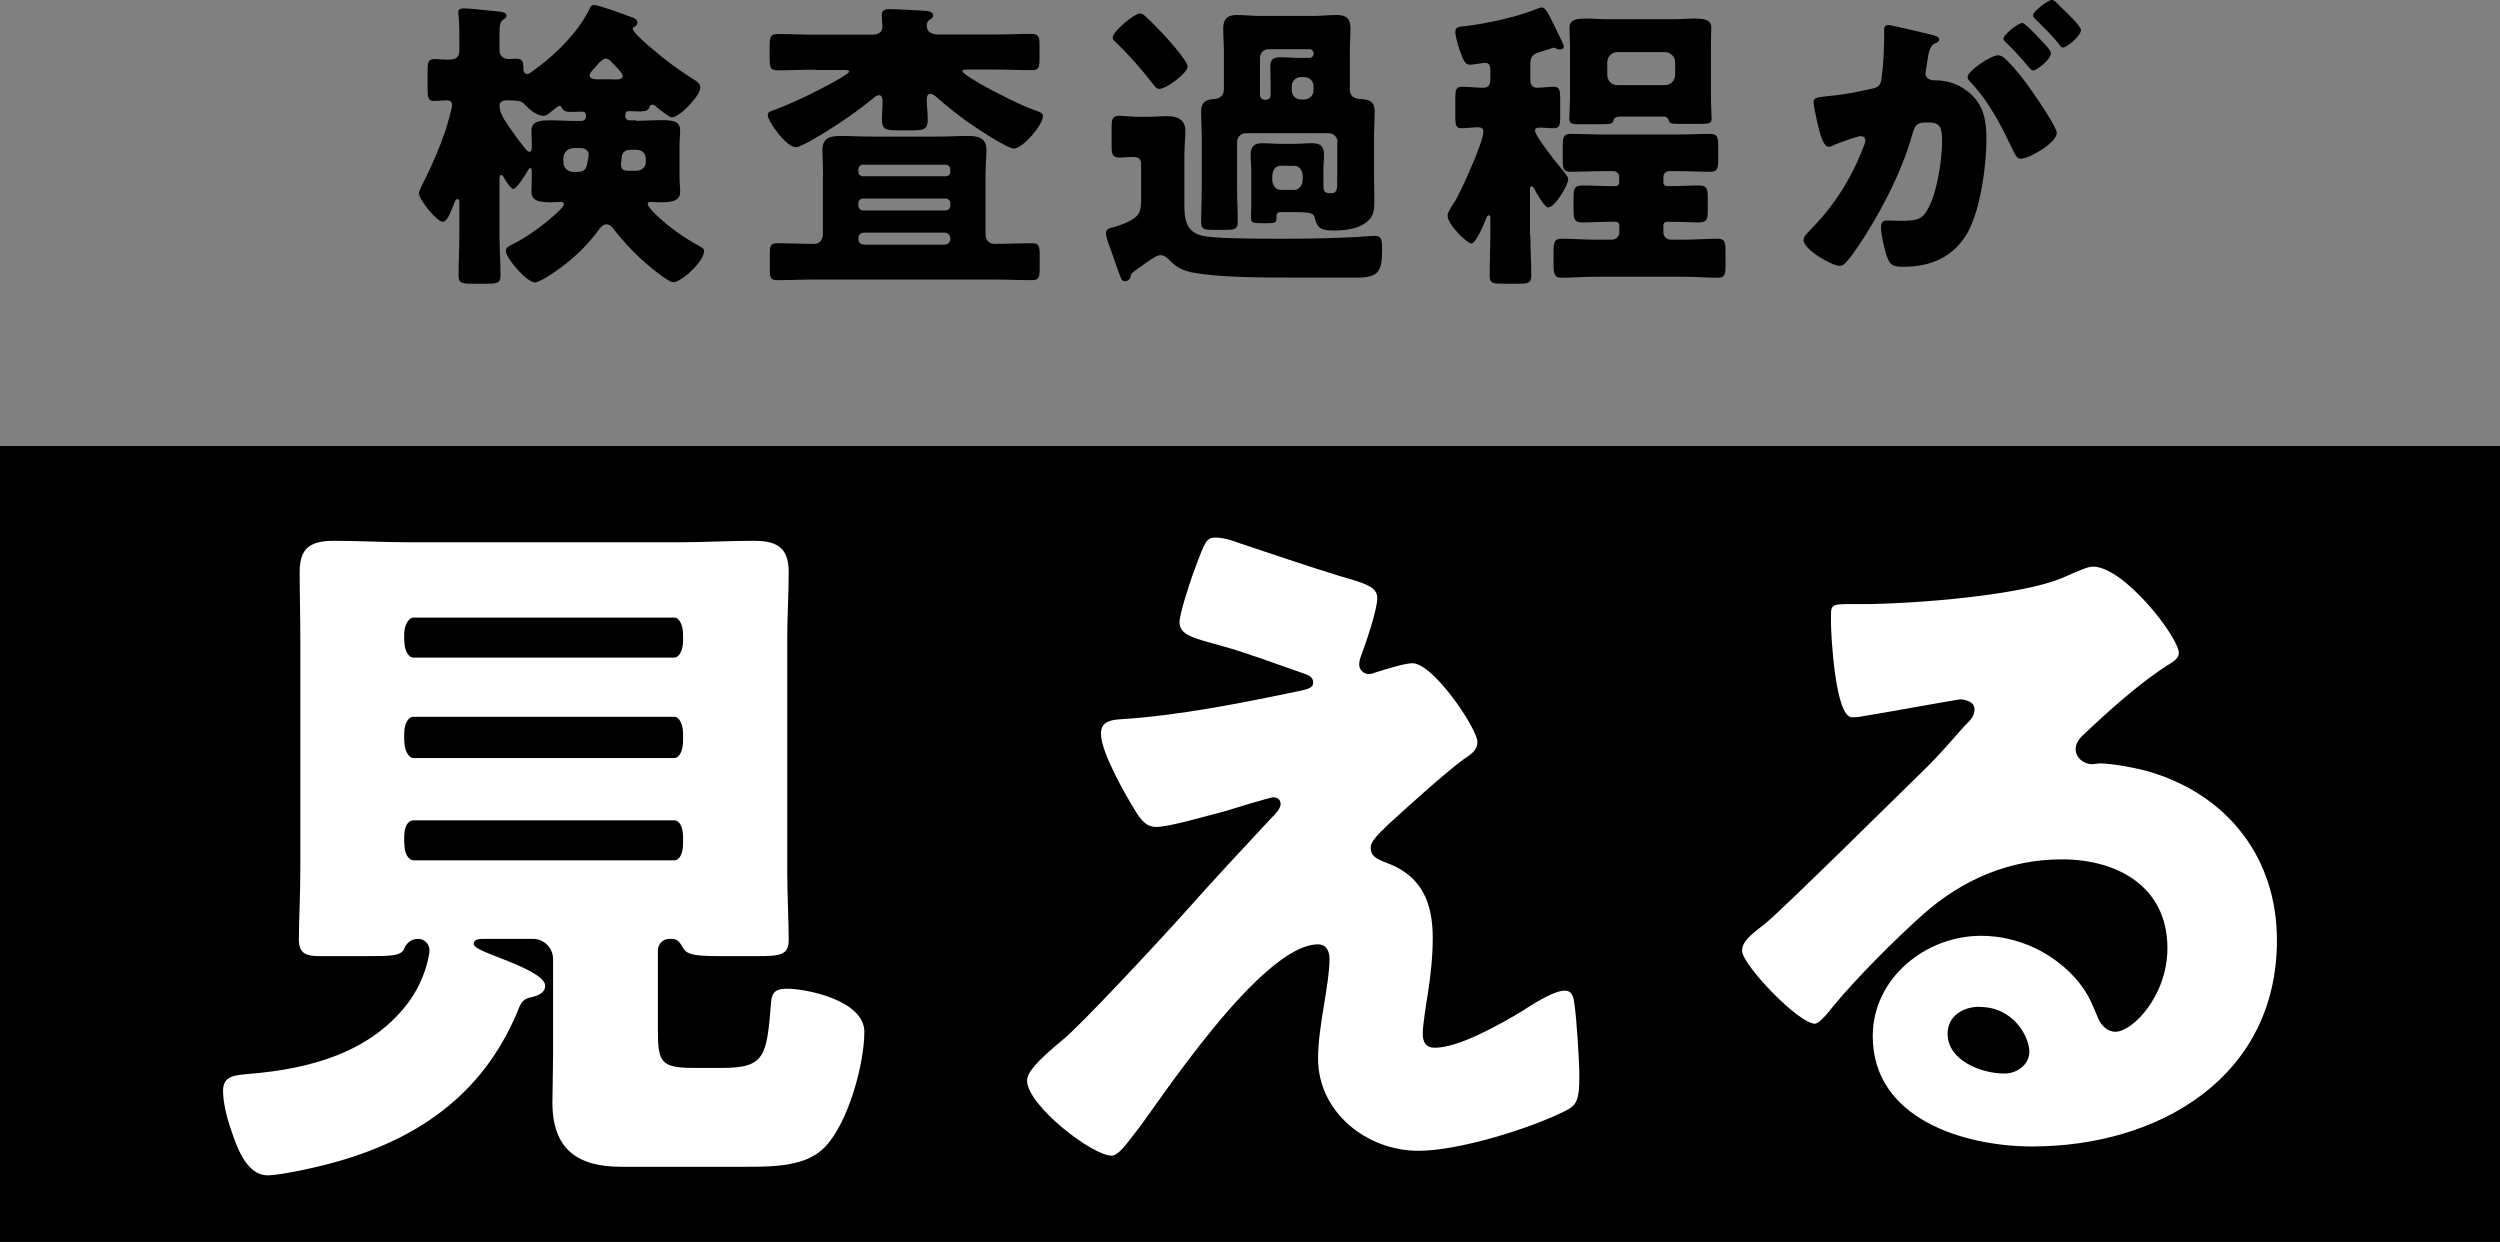 <?xml version="1.0" encoding="UTF-8"?><svg id="b" xmlns="http://www.w3.org/2000/svg" width="155" height="77" viewBox="0 0 155 77"><rect x="0" y="0" width="155" height="77" fill="#808080" stroke="none"/><defs><style>.d{fill:#fff;}</style></defs><g id="c"><g><rect y="27.65" width="155" height="49.35"/><g><path d="M39.43,7.49c.53,0,1.03-.04,1.54-.04,.68,0,1.2,.02,1.2,.64,0,.28-.04,.58-.04,.92v1.97c0,.32,.04,.64,.04,.92,0,.62-.66,.64-1.22,.64-.21,0-.4-.02-.6-.02-.1,0-.19,.02-.19,.13,0,.19,.56,.71,.71,.85,.69,.64,1.56,1.24,2.37,1.69,.34,.19,.41,.22,.41,.38,0,.66-1.43,1.93-1.91,1.93-.34,0-1.67-1.14-1.98-1.43-.55-.51-1.24-1.24-1.69-1.84-.11-.15-.26-.32-.47-.32s-.34,.15-.45,.3c-.66,.92-1.49,1.73-2.41,2.4-.28,.21-1.26,.9-1.58,.9-.49,0-1.8-1.5-1.8-1.95,0-.23,.24-.32,.41-.41,.9-.45,1.84-1.13,2.61-1.82,.13-.11,.58-.51,.58-.68,0-.11-.11-.13-.19-.13-.19,0-.38,.02-.56,.02-.58,0-1.26,0-1.26-.64,0-.28,.02-.6,.02-.92v-.3c0-.06,0-.26-.09-.26-.06,0-.1,.06-.13,.11-.11,.21-.71,1.18-.92,1.18-.19,0-.53-.6-.62-.75-.04-.06-.07-.11-.13-.11-.11,0-.11,.15-.11,.26v3.44c0,.85,.06,1.69,.06,2.55,0,.45-.21,.49-.85,.49h-.92c-.62,0-.83-.04-.83-.49,0-.84,.05-1.71,.05-2.55v-1.93c0-.13,0-.28-.11-.28-.13,0-.21,.24-.24,.34-.24,.62-.43,1.07-.68,1.07-.38,0-1.48-1.41-1.48-1.75,0-.15,.22-.58,.3-.73,.54-1.07,1.01-2.16,1.39-3.3,.07-.22,.37-1.28,.37-1.45,0-.22-.13-.3-.34-.3-.24,0-.56,.04-.79,.04-.36,0-.39-.24-.39-.75v-1.13c0-.53,.04-.72,.45-.72,.22,0,.51,.04,.79,.04,.39,0,.73-.07,.73-.53v-.94c0-.69-.04-1.24-.05-1.31-.02-.09-.02-.11-.02-.17,0-.19,.17-.23,.34-.23,.11,0,.32,.02,.43,.02,.62,.07,1.24,.11,1.86,.19,.15,.02,.36,.06,.36,.24,0,.15-.1,.17-.24,.28-.15,.11-.19,.34-.19,.73v1.16c0,.32,.26,.52,.56,.52,.07,0,.26-.02,.45-.02,.36,0,.47,.1,.47,.56v.11c0,.15,.09,.28,.26,.28,.09,0,.37-.21,.55-.36,.06-.04,.09-.07,.13-.09,1.2-.9,2.5-2.22,3.16-3.59,.07-.15,.11-.24,.3-.24,.28,0,1.94,.62,2.35,.77,.13,.04,.32,.13,.32,.32,0,.13-.07,.21-.19,.26-.06,.02-.1,.07-.1,.13,0,.23,1.05,1.11,1.26,1.28,.79,.69,1.65,1.31,2.53,1.86,.17,.11,.4,.26,.4,.49,0,.53-1.3,1.86-1.77,1.86-.15,0-.79-.51-.94-.64-.07-.07-.15-.15-.26-.15-.15,0-.17,.11-.23,.25-.06,.15-.41,.17-.55,.17-.24,0-.47-.02-.71-.02-.06,0-.19,.04-.19,.24v.09c0,.13,.11,.24,.24,.24h.39Zm-3.34,0c.13,0,.24-.11,.24-.24v-.09c0-.17-.09-.24-.24-.24-.24,0-.51,.02-.75,.02-.17,0-.41-.04-.49-.23-.06-.09-.07-.15-.15-.15-.09,0-.45,.3-.55,.38-.19,.17-.3,.24-.47,.24-.39,0-.85-.39-1.11-.66-.21-.21-.21-.3-1.19-.3-.19,0-.41,.09-.41,.32,0,.49,.32,.92,.6,1.33,.32,.47,.66,.94,1.03,1.39,.06,.06,.13,.15,.22,.15,.13,0,.15-.11,.15-.3v-.19c0-.35-.02-.58-.02-.84,0-.58,.58-.62,1.2-.62,.51,0,1.02,.04,1.52,.04h.39Zm-.57,1.7c-.31,0-.59,.28-.59,.61v.28c0,.31,.28,.58,.59,.58h.28c.31,0,.52-.12,.58-.4,.09-.37,.12-.62,.12-.68,0-.15-.12-.4-.52-.4h-.46Zm2.48-4.26c.33,0,.61,0,.61-.23,0-.15-.38-.53-.53-.68-.2-.2-.3-.38-.53-.38-.15,0-.38,.2-.53,.4-.13,.18-.46,.43-.46,.63,0,.25,.33,.25,.56,.25h.89Zm1.5,5.65c.3,0,.54-.24,.54-.51v-.24c0-.3-.24-.54-.54-.54h-.43c-.35,0-.49,.19-.52,.43-.02,.22-.05,.41-.05,.46,0,.33,.16,.41,.46,.41h.54Z"/><path d="M50.54,4.32c-.77,0-1.54,.04-2.31,.04-.47,0-.51-.17-.51-.73v-.79c0-.54,.04-.73,.51-.73,.77,0,1.54,.04,2.31,.04h3.53c.34,0,.64-.11,.64-.51,0-.17-.04-.51-.04-.69,0-.3,.17-.38,.43-.38,.69,0,1.45,.06,2.14,.09,.32,.02,.62,.06,.62,.3,0,.09-.06,.17-.19,.24-.17,.11-.21,.21-.21,.4,0,.43,.38,.54,.73,.54h3.44c.77,0,1.54-.04,2.31-.04,.47,0,.51,.19,.51,.73v.77c0,.6-.04,.75-.51,.75-.77,0-1.54-.04-2.31-.04h-1.6c-.21,0-.36,0-.36,.11,0,.15,1,.71,1.16,.81,.9,.51,2.45,1.3,3.4,1.63,.3,.11,.43,.15,.43,.34,0,.56-1.26,2.01-1.8,2.01-.43,0-2.44-1.35-2.89-1.67-.64-.45-1.26-.96-1.86-1.48-.09-.09-.28-.24-.41-.24-.22,0-.24,.19-.24,.38,0,.39,.06,.81,.06,1.22,0,.6-.24,.66-.94,.66h-.96c-.68,0-.94-.06-.94-.66,0-.37,.04-.77,.04-1.14,0-.15-.04-.38-.22-.38-.13,0-.28,.11-.36,.19-.94,.77-1.94,1.47-2.97,2.1-.3,.19-1.54,.94-1.82,.94-.6,0-1.75-1.6-1.75-2.01,0-.19,.22-.24,.53-.35,1.17-.45,2.31-1.01,3.42-1.61,.17-.09,1.09-.6,1.09-.71s-.15-.11-.3-.11h-1.8Zm.49,6.59c0-.58-.04-1.16-.04-1.6,0-.75,.47-.88,1.11-.88,.67,0,1.35,.04,2.01,.04h3.91c.68,0,1.33-.04,2.01-.04,.64,0,1.13,.13,1.13,.88,0,.45-.06,1.01-.06,1.6v3.55c0,.36,.15,.66,.56,.66,.79,0,1.56-.04,2.35-.04,.41,0,.45,.21,.45,.73v.81c0,.54-.04,.75-.45,.75-.79,0-1.6-.04-2.39-.04h-11.05c-.79,0-1.6,.04-2.39,.04-.41,0-.45-.17-.45-.66v-.99c0-.47,.04-.64,.45-.64,.77,0,1.54,.04,2.31,.04,.36,0,.53-.28,.53-.62v-3.58Zm7.6,.02c.16,0,.29-.11,.29-.27v-.16c0-.16-.13-.29-.29-.29h-5.12c-.16,0-.29,.14-.29,.29v.16c0,.16,.14,.27,.29,.27h5.12Zm-5.12,1.38c-.16,0-.29,.13-.29,.29v.16c0,.16,.14,.29,.29,.29h5.12c.16,0,.29-.14,.29-.29v-.16c0-.16-.13-.29-.29-.29h-5.12Zm5.05,2.86c.18,0,.36-.13,.36-.34v-.07c0-.2-.18-.34-.36-.34h-4.98c-.18,0-.36,.14-.36,.34v.07c0,.18,.14,.34,.36,.34h4.98Z"/><path d="M70.75,12.6v-2.4c0-.38-.19-.47-.53-.47-.21,0-.6,.04-.81,.04-.43,0-.49-.21-.49-.7v-1.18c0-.51,.06-.71,.47-.71,.28,0,.71,.06,1.13,.06h.69c.41,0,.79-.04,1.15-.04,.62,0,1.13,.21,1.13,.9,0,.45-.06,.98-.06,1.67v2.83c0,.9,.04,1.75,1.09,2.01,.69,.17,2.8,.19,4.3,.19h1.22c1.39,0,2.78-.04,4.15-.11,.26-.02,.84-.07,1.05-.07,.45,0,.45,.34,.45,.77,0,1.37-.15,1.82-1.52,1.82h-4.12c-2.18,0-4.49-.02-6.03-.3-.54-.09-1.01-.28-1.41-.68-.17-.17-.39-.41-.64-.41s-.51,.17-1.45,.86c-.36,.26-.4,.28-.43,.51-.02,.13-.17,.24-.32,.24-.21,0-.23-.07-.34-.36-.23-.58-.41-1.2-.64-1.8-.15-.39-.22-.66-.22-.81,0-.26,.22-.32,.53-.39,.07-.04,.19-.06,.28-.09,1.03-.36,1.36-.66,1.36-1.37m-.04-11.77c.13,0,.24,.1,.41,.26,.56,.51,1.54,1.54,2.18,2.4,.26,.34,.34,.53,.34,.64,0,.36-1.28,1.37-1.75,1.37-.15,0-.23-.09-.38-.28-.77-1-1.48-1.8-2.38-2.67-.09-.07-.13-.13-.13-.25,0-.34,1.32-1.48,1.71-1.48m12.23,7.96c0-.28-.25-.53-.53-.53h-5.17c-.3,0-.53,.25-.53,.53v2.89c0,.69,.04,1.39,.04,2.08,0,.45-.19,.49-.75,.49h-.79c-.55,0-.73-.04-.73-.49,0-.7,.04-1.39,.04-2.08v-3.06c0-.6-.04-1.18-.04-1.73s.3-.73,.81-.75c.34-.02,.6-.21,.6-.58V3.21c0-.49-.04-.96-.04-1.43,0-.6,.25-.85,.83-.85,.49,0,1,.06,1.49,.06h3.25c.49,0,.98-.06,1.47-.06,.6,0,.85,.23,.85,.85,0,.47-.04,.94-.04,1.43v2.35c0,.41,.28,.56,.64,.58,.6,.02,.9,.17,.9,.77,0,.53-.04,1.09-.04,1.71v2.25c0,.51,.02,1.01,.02,1.52,0,.56,0,1.01-.49,1.39-.53,.41-1.28,.51-2.03,.51s-.99-.11-1.15-.69c-.09-.38-.15-.45-1.37-.45h-.58c-.36,0-.45,0-.45,.3v.07c0,.32-.1,.32-.77,.32s-.81,0-.81-.36c0-.26,.02-.54,.02-.81v-2.1c0-.32-.04-.64-.04-.96,0-.49,.19-.73,.71-.73,.4,0,.81,.04,1.22,.04h.69c.4,0,.81-.04,1.22-.04,.51,0,.71,.23,.71,.73,0,.32-.04,.64-.04,.96v.92c0,.4,.08,.49,.49,.49,.36,0,.37-.26,.37-.86v-2.33Zm-4.15-3.61c0-.45-.02-.81-.02-1.09,0-.43,.23-.54,.62-.54s.77,.04,1.15,.04h.67c.13,0,.24-.11,.24-.24v-.07c0-.13-.11-.23-.24-.23h-2.56c-.28,0-.52,.23-.52,.53v2.31c0,.17,.15,.3,.3,.3h.06c.17,0,.3-.11,.3-.3v-.69Zm.1,5.96c0,.33,.21,.63,.49,.63h.91c.26,0,.49-.3,.49-.63v-.23c0-.33-.23-.63-.49-.63h-.91c-.29,0-.47,.27-.49,.63v.23Zm1.21-5.53c0,.3,.24,.56,.56,.56h.2c.33,0,.59-.26,.59-.56v-.27c0-.32-.26-.56-.59-.56h-.2c-.3,0-.56,.24-.56,.56v.27Z"/><path d="M94.88,14.57c0,.84,.06,1.69,.06,2.51,0,.49-.21,.51-.83,.51h-.96c-.62,0-.79-.04-.79-.49,0-.84,.04-1.69,.04-2.53v-.94c0-.21,0-.28-.09-.28-.08,0-.13,.07-.15,.15-.11,.28-.64,1.6-.94,1.6-.23,0-1.47-1.14-1.47-1.75,0-.21,.36-.72,.49-.92,.38-.66,1.73-3.62,1.73-4.26,0-.21-.13-.28-.32-.28-.34,0-.68,.06-1.01,.06-.38,0-.41-.19-.41-.7v-1.14c0-.54,.04-.73,.41-.73,.43,0,.88,.06,1.33,.06,.34,0,.43-.21,.43-.51v-.58c0-.32-.07-.45-.34-.45-.15,0-.68,.11-.92,.11-.32,0-.41-.26-.68-1.01-.07-.22-.23-.79-.23-1.01,0-.34,.26-.34,.53-.36,1.35-.15,3.34-.58,4.6-1.11,.05-.02,.19-.06,.24-.06,.22,0,.43,.47,.53,.64,.02,.06,.09,.21,.19,.39,.24,.51,.64,1.3,.64,1.37,0,.13-.11,.21-.24,.21-.11,0-.21-.04-.3-.09-.04-.02-.07-.02-.09-.02-.06,0-.15,.04-.21,.06-.26,.09-.43,.13-.66,.21-.58,.15-.58,.47-.58,.82v.88c0,.28,.1,.51,.41,.51,.34,0,.68-.06,1.03-.06s.41,.17,.41,.69v1.18c0,.51-.04,.7-.41,.7-.26,0-.58-.04-.83-.04-.13,0-.32,0-.32,.19,0,.34,1.39,2.07,1.67,2.4,.11,.13,.39,.45,.39,.6,0,.39-.83,1.76-1.24,1.76-.24,0-.75-.94-.88-1.18-.04-.04-.08-.13-.15-.13-.1,0-.1,.07-.1,.24v2.78Zm8.61-3.96c-.21,.02-.36,.15-.36,.36v.36c0,.11,.09,.21,.21,.21h.24c.58,0,1.17-.04,1.77-.04,.47,0,.53,.21,.53,.75v.84c0,.49-.06,.7-.53,.7-.58,0-1.18-.04-1.77-.04h-.24c-.11,0-.21,.09-.21,.21v.45c0,.24,.19,.45,.45,.45h.88c.68,0,1.33-.06,2.01-.06,.45,0,.51,.19,.51,.73v.94c0,.53-.04,.75-.47,.75-.68,0-1.35-.06-2.05-.06h-5.62c-.68,0-1.35,.06-2.03,.06-.45,0-.49-.26-.49-.84v-.77c0-.6,.04-.81,.53-.81,.66,0,1.33,.06,1.99,.06h1.11c.24,0,.45-.21,.45-.45v-.45c0-.11-.09-.21-.21-.21h-.26c-.62,0-1.22,.04-1.84,.04-.49,0-.53-.23-.53-.77v-.82c0-.51,.07-.7,.56-.7,.6,0,1.2,.04,1.8,.04h.26c.11,0,.21-.09,.21-.21v-.36c0-.19-.15-.36-.36-.36h-.64c-.66,0-1.34,.04-2.01,.04-.45,0-.49-.21-.49-.71v-.85c0-.58,.04-.79,.51-.79,.68,0,1.33,.04,1.99,.04h4.62c.68,0,1.35-.04,2.01-.04,.47,0,.51,.23,.51,.77v.79c0,.56-.04,.79-.47,.79-.69,0-1.37-.04-2.05-.04h-.55Zm-6.16-7.96c0-.34-.02-.66-.02-.96,0-.54,.64-.54,1.03-.54s.83,.04,1.24,.04h4.25c.41,0,.83-.04,1.24-.04,.38,0,1.03,0,1.03,.54,0,.07-.02,.49-.02,.96v3.36c0,.62,.04,1.07,.04,1.33,0,.3-.11,.34-.71,.34h-1.11c-.67,0-.77,0-.84-.22-.04-.13-.13-.23-.3-.23h-2.72c-.17,0-.36,.04-.4,.23-.07,.22-.15,.24-.77,.24h-1.56c-.22,0-.41-.06-.41-.32,0-.06,.04-1.11,.04-1.37V2.65Zm2.32,2c.02,.38,.27,.63,.63,.63h2.95c.34,0,.63-.29,.63-.63v-.79c0-.34-.29-.63-.63-.63h-2.95c-.36,0-.63,.29-.63,.63v.79Z"/><path d="M116.81,1.91c0-.19,.04-.36,.26-.36,.19,0,2.31,.51,2.67,.6,.15,.04,.49,.11,.49,.3,0,.13-.13,.19-.3,.26-.3,.15-.38,.66-.45,1.18l-.04,.26c-.02,.11-.06,.32-.06,.38,0,.43,.4,.45,.64,.45,.41,0,1.05,.11,1.56,.41,1.33,.77,1.58,1.88,1.58,3.21,0,1.65-.36,4.39-1.18,5.84-.87,1.5-2.26,2.1-3.97,2.1-.55,0-.81-.07-.98-.53-.17-.43-.41-1.45-.41-1.89,0-.25,.07-.45,.36-.45,.26,0,.52,.02,.79,.02,1.11,0,1.41-.07,1.79-.79,.55-1.01,.85-3.02,.85-4.17,0-.86-.13-1.14-.87-1.14-.62,0-.79,.07-.96,.69-.62,2.2-1.69,4.32-2.89,6.25-.24,.39-1.01,1.56-1.33,1.82-.09,.09-.19,.13-.32,.13-.43,0-2.22-.99-2.22-1.6,0-.19,.17-.37,.47-.68,1.45-1.48,2.52-3.17,3.27-5.16,.04-.09,.09-.22,.09-.32,0-.19-.11-.28-.3-.28s-1.37,.43-1.6,.53c-.11,.06-.24,.13-.38,.13-.3,0-.53-.73-.69-1.47-.11-.49-.24-1.11-.24-1.29,0-.25,.13-.3,.69-.36,1.22-.11,1.71-.22,2.88-.47,.49-.09,.6-.24,.66-.75,.1-.77,.15-1.8,.15-2.59v-.28Zm7.65,1.86c.56,.58,1.03,1.16,1.52,1.88,.28,.39,1.54,2.23,1.54,2.59,0,.62-1.71,1.6-2.24,1.6-.21,0-.3-.17-.47-.51-.71-1.48-1.43-2.95-2.61-4.21-.1-.09-.21-.23-.21-.34,0-.39,1.45-1.35,1.88-1.35,.24,0,.41,.17,.58,.34m1.84-1.54c.49,.49,.87,.9,.87,1.07,0,.38-.88,1.07-1.11,1.07-.07,0-.19-.11-.28-.22-.41-.51-.88-1-1.35-1.47-.11-.09-.21-.19-.21-.28,0-.26,.94-.98,1.17-.98,.13,0,.58,.47,.92,.81m1.37-1.89c.26,.24,1.35,1.26,1.35,1.52,0,.37-.9,1.09-1.11,1.09-.11,0-.22-.15-.28-.25-.41-.51-.9-.98-1.37-1.45-.07-.07-.21-.19-.21-.3,0-.26,.96-.96,1.17-.96,.13,0,.4,.28,.45,.34"/></g><g><path class="d" d="M20.89,72.02c-.89,.27-3.44,.85-4.29,.85-1.38,0-1.97-1.92-2.33-2.99-.22-.63-.44-1.57-.44-2.24,0-.94,.67-.98,1.74-1.07,3.63-.31,7.39-1.3,9.72-4.38,1.12-1.48,1.34-3.08,1.34-3.26,0-.4-.31-.72-.71-.72-.5,0-.76,.36-.85,.58-.18,.49-.76,.49-2.6,.49h-2.64c-.81,0-1.3-.13-1.3-1.03,0-1.12,.09-2.77,.09-4.29v-14.4c0-1.39-.04-2.73-.04-4.11,0-1.52,.71-1.92,2.15-1.92,1.52,0,3.04,.09,4.57,.09h16.88c1.48,0,3-.09,4.52-.09,1.34,0,2.2,.31,2.2,1.92,0,1.39-.09,2.73-.09,4.11v14.4c0,1.57,.09,3.17,.09,4.29,0,.94-.45,1.03-1.93,1.03h-2.15c-1.61,0-2.2-.05-2.46-.49-.18-.31-.31-.58-.72-.58h-.13c-.4,0-.72,.31-.72,.72v4.87c0,2.01,.13,2.41,2.19,2.41h1.79c2.68,0,2.77-.72,3.04-4.11,.05-.63,.36-.8,.99-.8,1.2,0,4.79,.72,4.79,2.68s-.98,5.59-2.42,7.11c-1.16,1.25-3.22,1.25-5.01,1.25h-7.66c-2.68,0-4.25-1.08-4.25-3.98,0-.67,.04-2.19,.04-3v-5.9c0-.67-.54-1.25-1.25-1.25h-3.08c-.18,0-.59,0-.59,.31,0,.22,.54,.44,1.21,.71,1.16,.45,3.22,1.21,3.22,1.88,0,.54-.63,.67-1.03,.76-.27,.09-.4,.22-.54,.49-2.06,5.23-6,8.14-11.33,9.66m4.17-32.29c0,.56,.22,1.04,.58,1.04h16.16c.31,0,.54-.48,.54-1.04v-.4c0-.56-.23-1.04-.54-1.04H25.64c-.31,0-.58,.48-.58,1.04v.4Zm0,6.23c0,.56,.26,1.04,.58,1.04h16.16c.31,0,.54-.48,.54-1.04v-.48c0-.56-.23-1.04-.54-1.04H25.64c-.36,0-.58,.48-.58,1.04v.48Zm0,6.34c0,.64,.26,1.04,.58,1.04h16.16c.31,0,.54-.4,.54-1.04v-.4c0-.64-.23-1.04-.54-1.04H25.64c-.36,0-.58,.4-.58,1.04v.4Z"/><path class="d" d="M87.57,41.12c1.3,0,4.03,4.07,4.03,4.88,0,.54-.45,.8-.85,1.07-1.16,.85-3.58,3.04-4.7,4.07-.67,.63-1.07,1.08-1.07,1.39,0,.53,.31,.71,1.03,.98,2.15,.81,2.82,2.46,2.82,4.65,0,1.16-.13,2.33-.31,3.49-.09,.54-.31,1.92-.31,2.42,0,.54,.18,.89,.76,.89,1.48,0,4.07-1.47,5.33-2.23,.09-.05,.23-.14,.36-.23,.72-.45,1.74-1.08,2.37-1.08,.45,0,.54,.45,.58,.81,.14,.85,.31,3.62,.31,4.47,0,1.57-.18,1.83-.9,2.19-2.24,1.12-6.62,2.46-9.08,2.46-3.18,0-6.22-2.37-6.22-5.73,0-2.01,.71-4.56,.71-6.17,0-.45-.18-.9-.71-.9-3.54,0-9.99,9.97-11.19,11.49-.76,.99-1.21,1.61-1.61,1.61-1.21,0-5.24-3.13-5.24-4.65,0-.49,.54-1.16,2.28-2.59,1.12-.94,5.51-5.63,7.52-7.87,1.75-1.97,3.54-3.89,5.33-5.81,.23-.22,.59-.58,.59-.89,0-.23-.18-.41-.45-.41-.18,0-2.69,.76-3.13,.9-.9,.22-3.31,.94-4.12,.94-.45,0-.8-.18-1.25-.9-.72-1.16-2.19-3.75-2.19-4.87,0-.67,.44-.85,1.12-.9,3.67-.22,7.7-1.03,11.32-1.79,.41-.09,.72-.18,.72-.49s-.23-.45-.63-.58c-1.7-.58-3.31-1.21-5.06-1.7-1.79-.49-2.6-.67-2.6-1.48,0-.4,.49-2.06,.94-3.26,.67-1.83,.76-1.97,1.3-1.97,.49,0,1.03,.18,1.52,.36,2.02,.67,4.07,1.38,6.13,2.01,1.66,.49,2.37,.67,2.37,1.39s-.72,2.82-.99,3.54c-.09,.22-.13,.4-.13,.58,0,.31,.27,.58,.58,.58,.14,0,.31-.04,.4-.09,.72-.22,1.84-.58,2.33-.58"/><path class="d" d="M135.09,40.49c0,.27-.27,.49-.49,.62-1.88,1.16-3.9,3-5.51,4.52-.22,.23-.4,.49-.4,.81,0,.54,.49,.94,1.03,.94,.13,0,.31-.05,.49-.05,.67,0,2.24,.27,3.13,.54,4.84,1.47,7.83,5.37,7.83,10.42,0,8.54-7.39,12.79-15.17,12.79-4.21,0-9.89-1.7-9.89-6.84,0-3.58,3.27-6.22,6.71-6.22,2.33,0,4.57,1.07,6.05,2.86,.67,.85,.8,1.3,1.21,2.24,.18,.45,.58,.85,1.07,.85,1.08,0,3.23-2.24,3.23-5.19,0-3.8-3.09-5.5-6.54-5.5-3.27,0-6.18,1.25-8.64,3.44-1.61,1.43-4.16,3.98-5.51,5.63-.63,.81-.99,1.12-1.16,1.12-1.03,0-4.52-3.67-4.52-4.52,0-.54,.45-.94,1.39-1.65,1.12-.9,8.55-8.27,10.12-9.79,.85-.85,1.52-1.65,2.28-2.5,.31-.31,.62-.58,.62-1.03,0-.54-.72-.62-.89-.62-.13,0-5.01,.89-6.18,1.07-.18,.04-.36,.04-.53,.04-1.03,0-1.3-5.05-1.3-5.9v-.45c0-.67,.14-.67,1.43-.67h1.03c2.91-.04,9.31-.54,11.86-1.61,1.12-.49,1.61-.71,1.92-.71,1.93,0,5.33,4.38,5.33,5.37m-12.37,21.92c-.99,0-1.97,.56-1.97,1.67,0,1.66,2.09,2.47,3.52,2.47,.8,0,1.55-.56,1.55-1.36,0-.86-.93-2.77-3.09-2.77"/></g></g></g></svg>